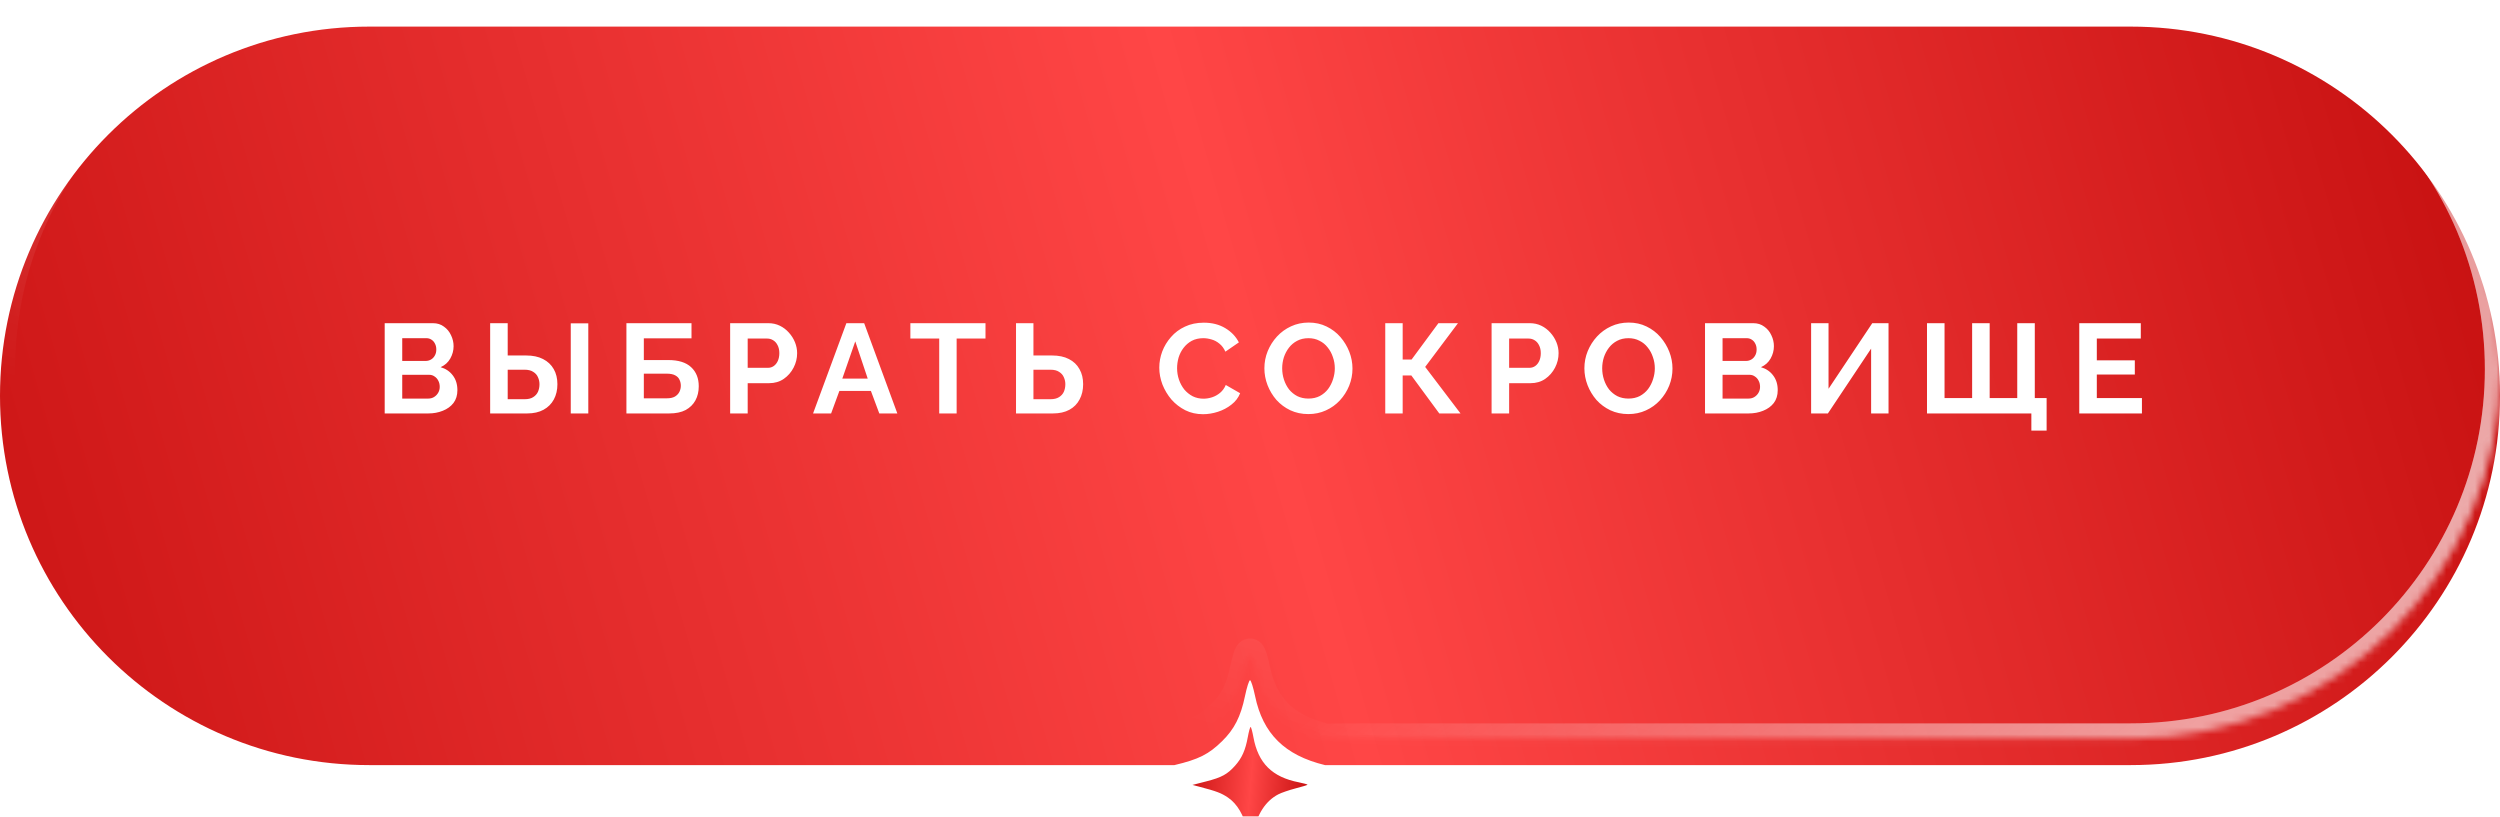 <?xml version="1.0" encoding="UTF-8"?> <svg xmlns="http://www.w3.org/2000/svg" width="349" height="114" viewBox="0 0 349 114" fill="none"><mask id="path-1-inside-1_5033_4174" fill="white"><path fill-rule="evenodd" clip-rule="evenodd" d="M51.547 0C23.078 0 0 23.078 0 51.547C0 80.016 23.078 103.094 51.547 103.094H163.948C167.365 102.287 168.745 101.574 170.594 99.765C172.314 98.084 173.202 96.339 173.798 93.47C174.053 92.246 174.371 91.245 174.505 91.245C174.639 91.245 174.957 92.246 175.212 93.47C176.301 98.706 179.326 101.719 184.964 103.094H297.453C325.922 103.094 349 80.016 349 51.547C349 23.078 325.922 0 297.453 0H51.547Z"></path></mask><g filter="url(#filter0_i_5033_4174)"><path fill-rule="evenodd" clip-rule="evenodd" d="M51.547 0C23.078 0 0 23.078 0 51.547C0 80.016 23.078 103.094 51.547 103.094H163.948C167.365 102.287 168.745 101.574 170.594 99.765C172.314 98.084 173.202 96.339 173.798 93.47C174.053 92.246 174.371 91.245 174.505 91.245C174.639 91.245 174.957 92.246 175.212 93.47C176.301 98.706 179.326 101.719 184.964 103.094H297.453C325.922 103.094 349 80.016 349 51.547C349 23.078 325.922 0 297.453 0H51.547Z" fill="url(#paint0_linear_5033_4174)"></path></g><path d="M163.948 103.094V105.207H164.195L164.434 105.15L163.948 103.094ZM170.594 99.765L172.072 101.275L172.072 101.275L170.594 99.765ZM173.798 93.47L171.73 93.039L171.73 93.04L173.798 93.47ZM175.212 93.47L177.28 93.04L177.28 93.039L175.212 93.47ZM184.964 103.094L184.464 105.147L184.71 105.207H184.964V103.094ZM2.113 51.547C2.113 24.245 24.245 2.113 51.547 2.113V-2.113C21.912 -2.113 -2.113 21.912 -2.113 51.547H2.113ZM51.547 100.982C24.245 100.982 2.113 78.849 2.113 51.547H-2.113C-2.113 81.183 21.912 105.207 51.547 105.207V100.982ZM163.948 100.982H51.547V105.207H163.948V100.982ZM169.117 98.254C168.292 99.062 167.659 99.541 166.909 99.918C166.126 100.313 165.116 100.648 163.462 101.039L164.434 105.15C166.198 104.733 167.586 104.308 168.809 103.692C170.066 103.059 171.048 102.276 172.072 101.275L169.117 98.254ZM171.73 93.04C171.2 95.588 170.476 96.925 169.117 98.255L172.072 101.275C174.151 99.242 175.203 97.089 175.866 93.9L171.73 93.04ZM174.505 89.133C173.838 89.133 173.377 89.436 173.177 89.592C172.96 89.761 172.82 89.937 172.749 90.033C172.602 90.231 172.508 90.423 172.459 90.528C172.35 90.762 172.258 91.025 172.183 91.259C172.028 91.749 171.868 92.378 171.73 93.039L175.866 93.9C175.983 93.338 176.109 92.855 176.21 92.538C176.264 92.369 176.292 92.305 176.288 92.313C176.285 92.32 176.275 92.343 176.256 92.376C176.239 92.406 176.202 92.469 176.144 92.548C176.095 92.615 175.975 92.768 175.778 92.922C175.597 93.063 175.155 93.358 174.505 93.358V89.133ZM177.28 93.039C177.142 92.378 176.982 91.749 176.827 91.259C176.752 91.025 176.66 90.762 176.551 90.528C176.502 90.423 176.407 90.231 176.261 90.033C176.189 89.937 176.049 89.761 175.833 89.592C175.632 89.436 175.172 89.133 174.505 89.133V93.358C173.855 93.358 173.412 93.063 173.232 92.922C173.034 92.768 172.915 92.615 172.866 92.548C172.807 92.469 172.771 92.406 172.754 92.376C172.735 92.343 172.724 92.32 172.721 92.313C172.718 92.305 172.746 92.369 172.8 92.538C172.9 92.855 173.026 93.338 173.143 93.9L177.28 93.039ZM185.465 101.042C182.903 100.417 181.119 99.466 179.868 98.228C178.627 97.001 177.759 95.344 177.28 93.04L173.143 93.9C173.753 96.832 174.943 99.3 176.897 101.232C178.84 103.154 181.388 104.396 184.464 105.147L185.465 101.042ZM297.453 100.982H184.964V105.207H297.453V100.982ZM346.887 51.547C346.887 78.849 324.755 100.982 297.453 100.982V105.207C327.088 105.207 351.113 81.183 351.113 51.547H346.887ZM297.453 2.113C324.755 2.113 346.887 24.245 346.887 51.547H351.113C351.113 21.912 327.088 -2.113 297.453 -2.113V2.113ZM51.547 2.113H297.453V-2.113H51.547V2.113Z" fill="url(#paint1_linear_5033_4174)" fill-opacity="0.5" mask="url(#path-1-inside-1_5033_4174)"></path><path d="M163.948 103.094V105.207H164.195L164.434 105.15L163.948 103.094ZM170.594 99.765L172.072 101.275L172.072 101.275L170.594 99.765ZM173.798 93.47L171.73 93.039L171.73 93.04L173.798 93.47ZM175.212 93.47L177.28 93.04L177.28 93.039L175.212 93.47ZM184.964 103.094L184.464 105.147L184.71 105.207H184.964V103.094ZM2.113 51.547C2.113 24.245 24.245 2.113 51.547 2.113V-2.113C21.912 -2.113 -2.113 21.912 -2.113 51.547H2.113ZM51.547 100.982C24.245 100.982 2.113 78.849 2.113 51.547H-2.113C-2.113 81.183 21.912 105.207 51.547 105.207V100.982ZM163.948 100.982H51.547V105.207H163.948V100.982ZM169.117 98.254C168.292 99.062 167.659 99.541 166.909 99.918C166.126 100.313 165.116 100.648 163.462 101.039L164.434 105.15C166.198 104.733 167.586 104.308 168.809 103.692C170.066 103.059 171.048 102.276 172.072 101.275L169.117 98.254ZM171.73 93.04C171.2 95.588 170.476 96.925 169.117 98.255L172.072 101.275C174.151 99.242 175.203 97.089 175.866 93.9L171.73 93.04ZM174.505 89.133C173.838 89.133 173.377 89.436 173.177 89.592C172.96 89.761 172.82 89.937 172.749 90.033C172.602 90.231 172.508 90.423 172.459 90.528C172.35 90.762 172.258 91.025 172.183 91.259C172.028 91.749 171.868 92.378 171.73 93.039L175.866 93.9C175.983 93.338 176.109 92.855 176.21 92.538C176.264 92.369 176.292 92.305 176.288 92.313C176.285 92.32 176.275 92.343 176.256 92.376C176.239 92.406 176.202 92.469 176.144 92.548C176.095 92.615 175.975 92.768 175.778 92.922C175.597 93.063 175.155 93.358 174.505 93.358V89.133ZM177.28 93.039C177.142 92.378 176.982 91.749 176.827 91.259C176.752 91.025 176.66 90.762 176.551 90.528C176.502 90.423 176.407 90.231 176.261 90.033C176.189 89.937 176.049 89.761 175.833 89.592C175.632 89.436 175.172 89.133 174.505 89.133V93.358C173.855 93.358 173.412 93.063 173.232 92.922C173.034 92.768 172.915 92.615 172.866 92.548C172.807 92.469 172.771 92.406 172.754 92.376C172.735 92.343 172.724 92.32 172.721 92.313C172.718 92.305 172.746 92.369 172.8 92.538C172.9 92.855 173.026 93.338 173.143 93.9L177.28 93.039ZM185.465 101.042C182.903 100.417 181.119 99.466 179.868 98.228C178.627 97.001 177.759 95.344 177.28 93.04L173.143 93.9C173.753 96.832 174.943 99.3 176.897 101.232C178.84 103.154 181.388 104.396 184.464 105.147L185.465 101.042ZM297.453 100.982H184.964V105.207H297.453V100.982ZM346.887 51.547C346.887 78.849 324.755 100.982 297.453 100.982V105.207C327.088 105.207 351.113 81.183 351.113 51.547H346.887ZM297.453 2.113C324.755 2.113 346.887 24.245 346.887 51.547H351.113C351.113 21.912 327.088 -2.113 297.453 -2.113V2.113ZM51.547 2.113H297.453V-2.113H51.547V2.113Z" fill="url(#paint2_linear_5033_4174)" fill-opacity="0.5" mask="url(#path-1-inside-1_5033_4174)"></path><g filter="url(#filter1_i_5033_4174)"><path d="M171.422 107.623C172.718 108.503 173.647 110.08 174.116 112.197C174.315 113.094 174.536 113.828 174.607 113.828C174.678 113.828 174.847 113.242 174.983 112.525C175.47 109.957 176.681 108.091 178.459 107.171C178.889 106.949 179.958 106.58 180.835 106.352C181.712 106.124 182.471 105.896 182.521 105.845C182.571 105.794 182.032 105.639 181.322 105.499C177.584 104.766 175.633 102.824 174.973 99.18C174.833 98.406 174.658 97.772 174.584 97.772C174.51 97.772 174.335 98.406 174.194 99.18C173.866 100.995 173.376 102.099 172.429 103.163C171.343 104.382 170.551 104.815 168.38 105.371L166.469 105.861L167.392 106.103C169.812 106.735 170.494 106.993 171.422 107.623Z" fill="url(#paint3_linear_5033_4174)"></path></g><path d="M63.853 54.469C63.853 55.179 63.67 55.777 63.303 56.262C62.937 56.735 62.44 57.096 61.813 57.344C61.197 57.593 60.523 57.717 59.79 57.717H53.703V45.117H60.446C61.038 45.117 61.547 45.277 61.972 45.596C62.41 45.904 62.741 46.306 62.966 46.803C63.203 47.288 63.321 47.797 63.321 48.329C63.321 48.933 63.167 49.506 62.86 50.051C62.552 50.595 62.102 50.997 61.511 51.257C62.233 51.47 62.8 51.855 63.215 52.411C63.641 52.967 63.853 53.653 63.853 54.469ZM61.387 54.008C61.387 53.688 61.322 53.405 61.192 53.156C61.061 52.896 60.884 52.695 60.659 52.553C60.446 52.399 60.198 52.322 59.914 52.322H56.152V55.641H59.79C60.085 55.641 60.352 55.57 60.588 55.428C60.837 55.274 61.032 55.073 61.174 54.824C61.316 54.576 61.387 54.304 61.387 54.008ZM56.152 47.211V50.388H59.417C59.689 50.388 59.938 50.323 60.162 50.193C60.387 50.062 60.565 49.879 60.695 49.642C60.837 49.406 60.908 49.122 60.908 48.791C60.908 48.471 60.843 48.193 60.712 47.957C60.594 47.72 60.428 47.537 60.215 47.407C60.014 47.276 59.784 47.211 59.523 47.211H56.152ZM68.426 57.717V45.117H70.875V49.625H73.448C74.383 49.625 75.17 49.79 75.808 50.122C76.459 50.453 76.956 50.92 77.299 51.523C77.642 52.115 77.814 52.819 77.814 53.635C77.814 54.44 77.648 55.15 77.317 55.765C76.986 56.38 76.507 56.859 75.879 57.202C75.252 57.545 74.489 57.717 73.59 57.717H68.426ZM70.875 55.729H73.253C73.738 55.729 74.129 55.635 74.424 55.445C74.732 55.256 74.957 55.008 75.099 54.7C75.241 54.381 75.312 54.026 75.312 53.635C75.312 53.292 75.241 52.967 75.099 52.659C74.969 52.352 74.75 52.103 74.442 51.914C74.146 51.713 73.744 51.612 73.235 51.612H70.875V55.729ZM79.677 57.717V45.135H82.126V57.717H79.677ZM87.448 57.717V45.117H96.534V47.229H89.879V50.264H93.305C94.712 50.264 95.771 50.595 96.481 51.257C97.191 51.92 97.546 52.807 97.546 53.919C97.546 54.664 97.392 55.321 97.084 55.889C96.777 56.457 96.321 56.906 95.718 57.238C95.115 57.557 94.352 57.717 93.429 57.717H87.448ZM89.879 55.605H93.091C93.565 55.605 93.943 55.522 94.227 55.357C94.511 55.179 94.718 54.96 94.848 54.7C94.978 54.428 95.043 54.144 95.043 53.848C95.043 53.553 94.984 53.28 94.866 53.032C94.76 52.772 94.564 52.565 94.281 52.411C93.996 52.245 93.588 52.162 93.056 52.162H89.879V55.605ZM101.928 57.717V45.117H107.27C107.85 45.117 108.382 45.236 108.867 45.472C109.352 45.709 109.772 46.028 110.127 46.431C110.494 46.833 110.778 47.282 110.979 47.779C111.18 48.276 111.28 48.785 111.28 49.305C111.28 50.015 111.115 50.69 110.783 51.328C110.452 51.967 109.997 52.488 109.417 52.89C108.837 53.292 108.151 53.493 107.359 53.493H104.377V57.717H101.928ZM104.377 51.346H107.217C107.512 51.346 107.779 51.263 108.015 51.098C108.252 50.932 108.441 50.695 108.583 50.388C108.725 50.068 108.796 49.708 108.796 49.305C108.796 48.868 108.713 48.495 108.548 48.187C108.394 47.88 108.187 47.649 107.926 47.495C107.678 47.341 107.406 47.264 107.11 47.264H104.377V51.346ZM118.153 45.117H120.638L125.269 57.717H122.749L121.578 54.576H117.177L116.024 57.717H113.504L118.153 45.117ZM121.134 52.855L119.395 47.655L117.585 52.855H121.134ZM137.575 47.264H133.547V57.717H131.115V47.264H127.087V45.117H137.575V47.264ZM141.836 57.717V45.117H144.268V49.625H146.858C147.793 49.625 148.58 49.79 149.219 50.122C149.869 50.453 150.36 50.92 150.691 51.523C151.035 52.115 151.206 52.819 151.206 53.635C151.206 54.44 151.04 55.15 150.709 55.765C150.39 56.38 149.917 56.859 149.29 57.202C148.663 57.545 147.899 57.717 147 57.717H141.836ZM144.268 55.729H146.663C147.136 55.729 147.527 55.635 147.834 55.445C148.142 55.256 148.367 55.008 148.509 54.7C148.651 54.381 148.722 54.026 148.722 53.635C148.722 53.292 148.651 52.967 148.509 52.659C148.379 52.352 148.16 52.103 147.852 51.914C147.556 51.713 147.154 51.612 146.645 51.612H144.268V55.729ZM161.837 51.328C161.837 50.559 161.973 49.808 162.245 49.075C162.529 48.329 162.937 47.655 163.47 47.052C164.002 46.436 164.653 45.951 165.422 45.596C166.191 45.23 167.066 45.046 168.048 45.046C169.207 45.046 170.207 45.301 171.047 45.809C171.899 46.318 172.532 46.981 172.946 47.797L171.065 49.092C170.852 48.619 170.574 48.246 170.231 47.974C169.888 47.69 169.521 47.495 169.131 47.389C168.74 47.27 168.356 47.211 167.977 47.211C167.362 47.211 166.824 47.336 166.362 47.584C165.913 47.832 165.534 48.158 165.227 48.56C164.919 48.962 164.688 49.412 164.534 49.909C164.392 50.406 164.321 50.902 164.321 51.399C164.321 51.955 164.41 52.494 164.588 53.014C164.765 53.523 165.014 53.978 165.333 54.381C165.664 54.771 166.055 55.084 166.504 55.321C166.966 55.546 167.468 55.658 168.013 55.658C168.403 55.658 168.799 55.593 169.202 55.463C169.604 55.333 169.976 55.126 170.32 54.842C170.663 54.558 170.929 54.191 171.118 53.742L173.123 54.895C172.875 55.522 172.467 56.055 171.899 56.492C171.343 56.93 170.716 57.261 170.018 57.486C169.32 57.711 168.628 57.823 167.942 57.823C167.042 57.823 166.22 57.64 165.475 57.273C164.73 56.895 164.085 56.398 163.541 55.782C163.008 55.156 162.588 54.458 162.281 53.688C161.985 52.908 161.837 52.121 161.837 51.328ZM182.649 57.806C181.726 57.806 180.886 57.628 180.129 57.273C179.383 56.918 178.739 56.439 178.194 55.836C177.662 55.221 177.248 54.534 176.952 53.777C176.656 53.008 176.509 52.221 176.509 51.417C176.509 50.577 176.662 49.779 176.97 49.021C177.289 48.252 177.721 47.572 178.265 46.981C178.821 46.377 179.472 45.904 180.217 45.561C180.975 45.206 181.803 45.029 182.702 45.029C183.613 45.029 184.441 45.212 185.186 45.579C185.943 45.945 186.588 46.436 187.12 47.052C187.653 47.667 188.067 48.353 188.363 49.11C188.658 49.867 188.806 50.648 188.806 51.453C188.806 52.281 188.653 53.079 188.345 53.848C188.037 54.605 187.606 55.286 187.05 55.889C186.505 56.48 185.855 56.948 185.097 57.291C184.352 57.634 183.536 57.806 182.649 57.806ZM178.993 51.417C178.993 51.961 179.076 52.488 179.241 52.996C179.407 53.505 179.644 53.961 179.951 54.363C180.271 54.753 180.655 55.067 181.105 55.303C181.566 55.528 182.087 55.641 182.666 55.641C183.258 55.641 183.784 55.522 184.246 55.286C184.707 55.037 185.092 54.712 185.399 54.31C185.707 53.895 185.937 53.44 186.091 52.943C186.257 52.434 186.34 51.926 186.34 51.417C186.34 50.873 186.251 50.352 186.073 49.855C185.908 49.347 185.665 48.897 185.346 48.507C185.038 48.105 184.654 47.791 184.192 47.566C183.743 47.33 183.234 47.211 182.666 47.211C182.063 47.211 181.531 47.336 181.069 47.584C180.62 47.821 180.241 48.14 179.933 48.542C179.626 48.944 179.389 49.394 179.224 49.891C179.07 50.388 178.993 50.897 178.993 51.417ZM193.382 57.717V45.117H195.813V50.193H197.056L200.8 45.117H203.533L198.954 51.222L203.888 57.717H200.924L197.02 52.411H195.813V57.717H193.382ZM208.226 57.717V45.117H213.568C214.147 45.117 214.68 45.236 215.165 45.472C215.65 45.709 216.07 46.028 216.425 46.431C216.791 46.833 217.075 47.282 217.277 47.779C217.478 48.276 217.578 48.785 217.578 49.305C217.578 50.015 217.413 50.69 217.081 51.328C216.75 51.967 216.295 52.488 215.715 52.89C215.135 53.292 214.449 53.493 213.656 53.493H210.675V57.717H208.226ZM210.675 51.346H213.514C213.81 51.346 214.076 51.263 214.313 51.098C214.55 50.932 214.739 50.695 214.881 50.388C215.023 50.068 215.094 49.708 215.094 49.305C215.094 48.868 215.011 48.495 214.845 48.187C214.692 47.88 214.485 47.649 214.224 47.495C213.976 47.341 213.704 47.264 213.408 47.264H210.675V51.346ZM227.321 57.806C226.399 57.806 225.559 57.628 224.802 57.273C224.056 56.918 223.411 56.439 222.867 55.836C222.335 55.221 221.921 54.534 221.625 53.777C221.329 53.008 221.181 52.221 221.181 51.417C221.181 50.577 221.335 49.779 221.643 49.021C221.962 48.252 222.394 47.572 222.938 46.981C223.494 46.377 224.145 45.904 224.89 45.561C225.647 45.206 226.476 45.029 227.375 45.029C228.286 45.029 229.114 45.212 229.859 45.579C230.616 45.945 231.261 46.436 231.793 47.052C232.326 47.667 232.74 48.353 233.036 49.11C233.331 49.867 233.479 50.648 233.479 51.453C233.479 52.281 233.325 53.079 233.018 53.848C232.71 54.605 232.278 55.286 231.722 55.889C231.178 56.48 230.528 56.948 229.77 57.291C229.025 57.634 228.209 57.806 227.321 57.806ZM223.666 51.417C223.666 51.961 223.749 52.488 223.914 52.996C224.08 53.505 224.316 53.961 224.624 54.363C224.944 54.753 225.328 55.067 225.778 55.303C226.239 55.528 226.759 55.641 227.339 55.641C227.931 55.641 228.457 55.522 228.919 55.286C229.38 55.037 229.764 54.712 230.072 54.31C230.38 53.895 230.61 53.44 230.764 52.943C230.93 52.434 231.013 51.926 231.013 51.417C231.013 50.873 230.924 50.352 230.746 49.855C230.581 49.347 230.338 48.897 230.019 48.507C229.711 48.105 229.327 47.791 228.865 47.566C228.416 47.33 227.907 47.211 227.339 47.211C226.736 47.211 226.203 47.336 225.742 47.584C225.293 47.821 224.914 48.14 224.606 48.542C224.299 48.944 224.062 49.394 223.897 49.891C223.743 50.388 223.666 50.897 223.666 51.417ZM248.17 54.469C248.17 55.179 247.987 55.777 247.62 56.262C247.253 56.735 246.756 57.096 246.129 57.344C245.514 57.593 244.84 57.717 244.106 57.717H238.02V45.117H244.763C245.355 45.117 245.863 45.277 246.289 45.596C246.727 45.904 247.058 46.306 247.283 46.803C247.52 47.288 247.638 47.797 247.638 48.329C247.638 48.933 247.484 49.506 247.176 50.051C246.869 50.595 246.419 50.997 245.828 51.257C246.549 51.47 247.117 51.855 247.531 52.411C247.957 52.967 248.17 53.653 248.17 54.469ZM245.704 54.008C245.704 53.688 245.638 53.405 245.508 53.156C245.378 52.896 245.201 52.695 244.976 52.553C244.763 52.399 244.515 52.322 244.231 52.322H240.469V55.641H244.106C244.402 55.641 244.668 55.57 244.905 55.428C245.153 55.274 245.349 55.073 245.491 54.824C245.633 54.576 245.704 54.304 245.704 54.008ZM240.469 47.211V50.388H243.734C244.006 50.388 244.254 50.323 244.479 50.193C244.704 50.062 244.881 49.879 245.011 49.642C245.153 49.406 245.224 49.122 245.224 48.791C245.224 48.471 245.159 48.193 245.029 47.957C244.911 47.72 244.745 47.537 244.532 47.407C244.331 47.276 244.101 47.211 243.84 47.211H240.469ZM252.832 57.717V45.117H255.263V54.274L261.368 45.117H263.639V57.717H261.208V48.666L255.174 57.717H252.832ZM283.578 60.112V57.717H269.009V45.117H271.458V55.57H275.309V45.117H277.758V55.57H281.608V45.117H284.057V55.57H285.708V60.112H283.578ZM299.014 55.57V57.717H290.266V45.117H298.855V47.264H292.715V50.299H298.021V52.287H292.715V55.57H299.014Z" fill="white"></path><defs><filter id="filter0_i_5033_4174" x="0" y="0" width="349" height="106.808" filterUnits="userSpaceOnUse" color-interpolation-filters="sRGB"><feFlood flood-opacity="0" result="BackgroundImageFix"></feFlood><feBlend mode="normal" in="SourceGraphic" in2="BackgroundImageFix" result="shape"></feBlend><feColorMatrix in="SourceAlpha" type="matrix" values="0 0 0 0 0 0 0 0 0 0 0 0 0 0 0 0 0 0 127 0" result="hardAlpha"></feColorMatrix><feOffset dy="3.714"></feOffset><feGaussianBlur stdDeviation="1.857"></feGaussianBlur><feComposite in2="hardAlpha" operator="arithmetic" k2="-1" k3="1"></feComposite><feColorMatrix type="matrix" values="0 0 0 0 1 0 0 0 0 1 0 0 0 0 1 0 0 0 0.25 0"></feColorMatrix><feBlend mode="normal" in2="shape" result="effect1_innerShadow_5033_4174"></feBlend></filter><filter id="filter1_i_5033_4174" x="166.469" y="97.772" width="16.055" height="19.771" filterUnits="userSpaceOnUse" color-interpolation-filters="sRGB"><feFlood flood-opacity="0" result="BackgroundImageFix"></feFlood><feBlend mode="normal" in="SourceGraphic" in2="BackgroundImageFix" result="shape"></feBlend><feColorMatrix in="SourceAlpha" type="matrix" values="0 0 0 0 0 0 0 0 0 0 0 0 0 0 0 0 0 0 127 0" result="hardAlpha"></feColorMatrix><feOffset dy="3.714"></feOffset><feGaussianBlur stdDeviation="1.857"></feGaussianBlur><feComposite in2="hardAlpha" operator="arithmetic" k2="-1" k3="1"></feComposite><feColorMatrix type="matrix" values="0 0 0 0 1 0 0 0 0 1 0 0 0 0 1 0 0 0 0.25 0"></feColorMatrix><feBlend mode="normal" in2="shape" result="effect1_innerShadow_5033_4174"></feBlend></filter><linearGradient id="paint0_linear_5033_4174" x1="-68.5" y1="134" x2="397" y2="-3.85675e-06" gradientUnits="userSpaceOnUse"><stop stop-color="#B60000"></stop><stop offset="0.533" stop-color="#FF4646"></stop><stop offset="1" stop-color="#B60000"></stop></linearGradient><linearGradient id="paint1_linear_5033_4174" x1="211.777" y1="-37.952" x2="171.084" y2="102.102" gradientUnits="userSpaceOnUse"><stop stop-color="white"></stop><stop offset="1" stop-color="white" stop-opacity="0"></stop></linearGradient><linearGradient id="paint2_linear_5033_4174" x1="238" y1="156" x2="188.98" y2="95.305" gradientUnits="userSpaceOnUse"><stop stop-color="white"></stop><stop offset="1" stop-color="white" stop-opacity="0"></stop></linearGradient><linearGradient id="paint3_linear_5033_4174" x1="163.317" y1="92.959" x2="186.341" y2="94.917" gradientUnits="userSpaceOnUse"><stop stop-color="#B60000"></stop><stop offset="0.533" stop-color="#FF4646"></stop><stop offset="1" stop-color="#B60000"></stop></linearGradient></defs></svg> 